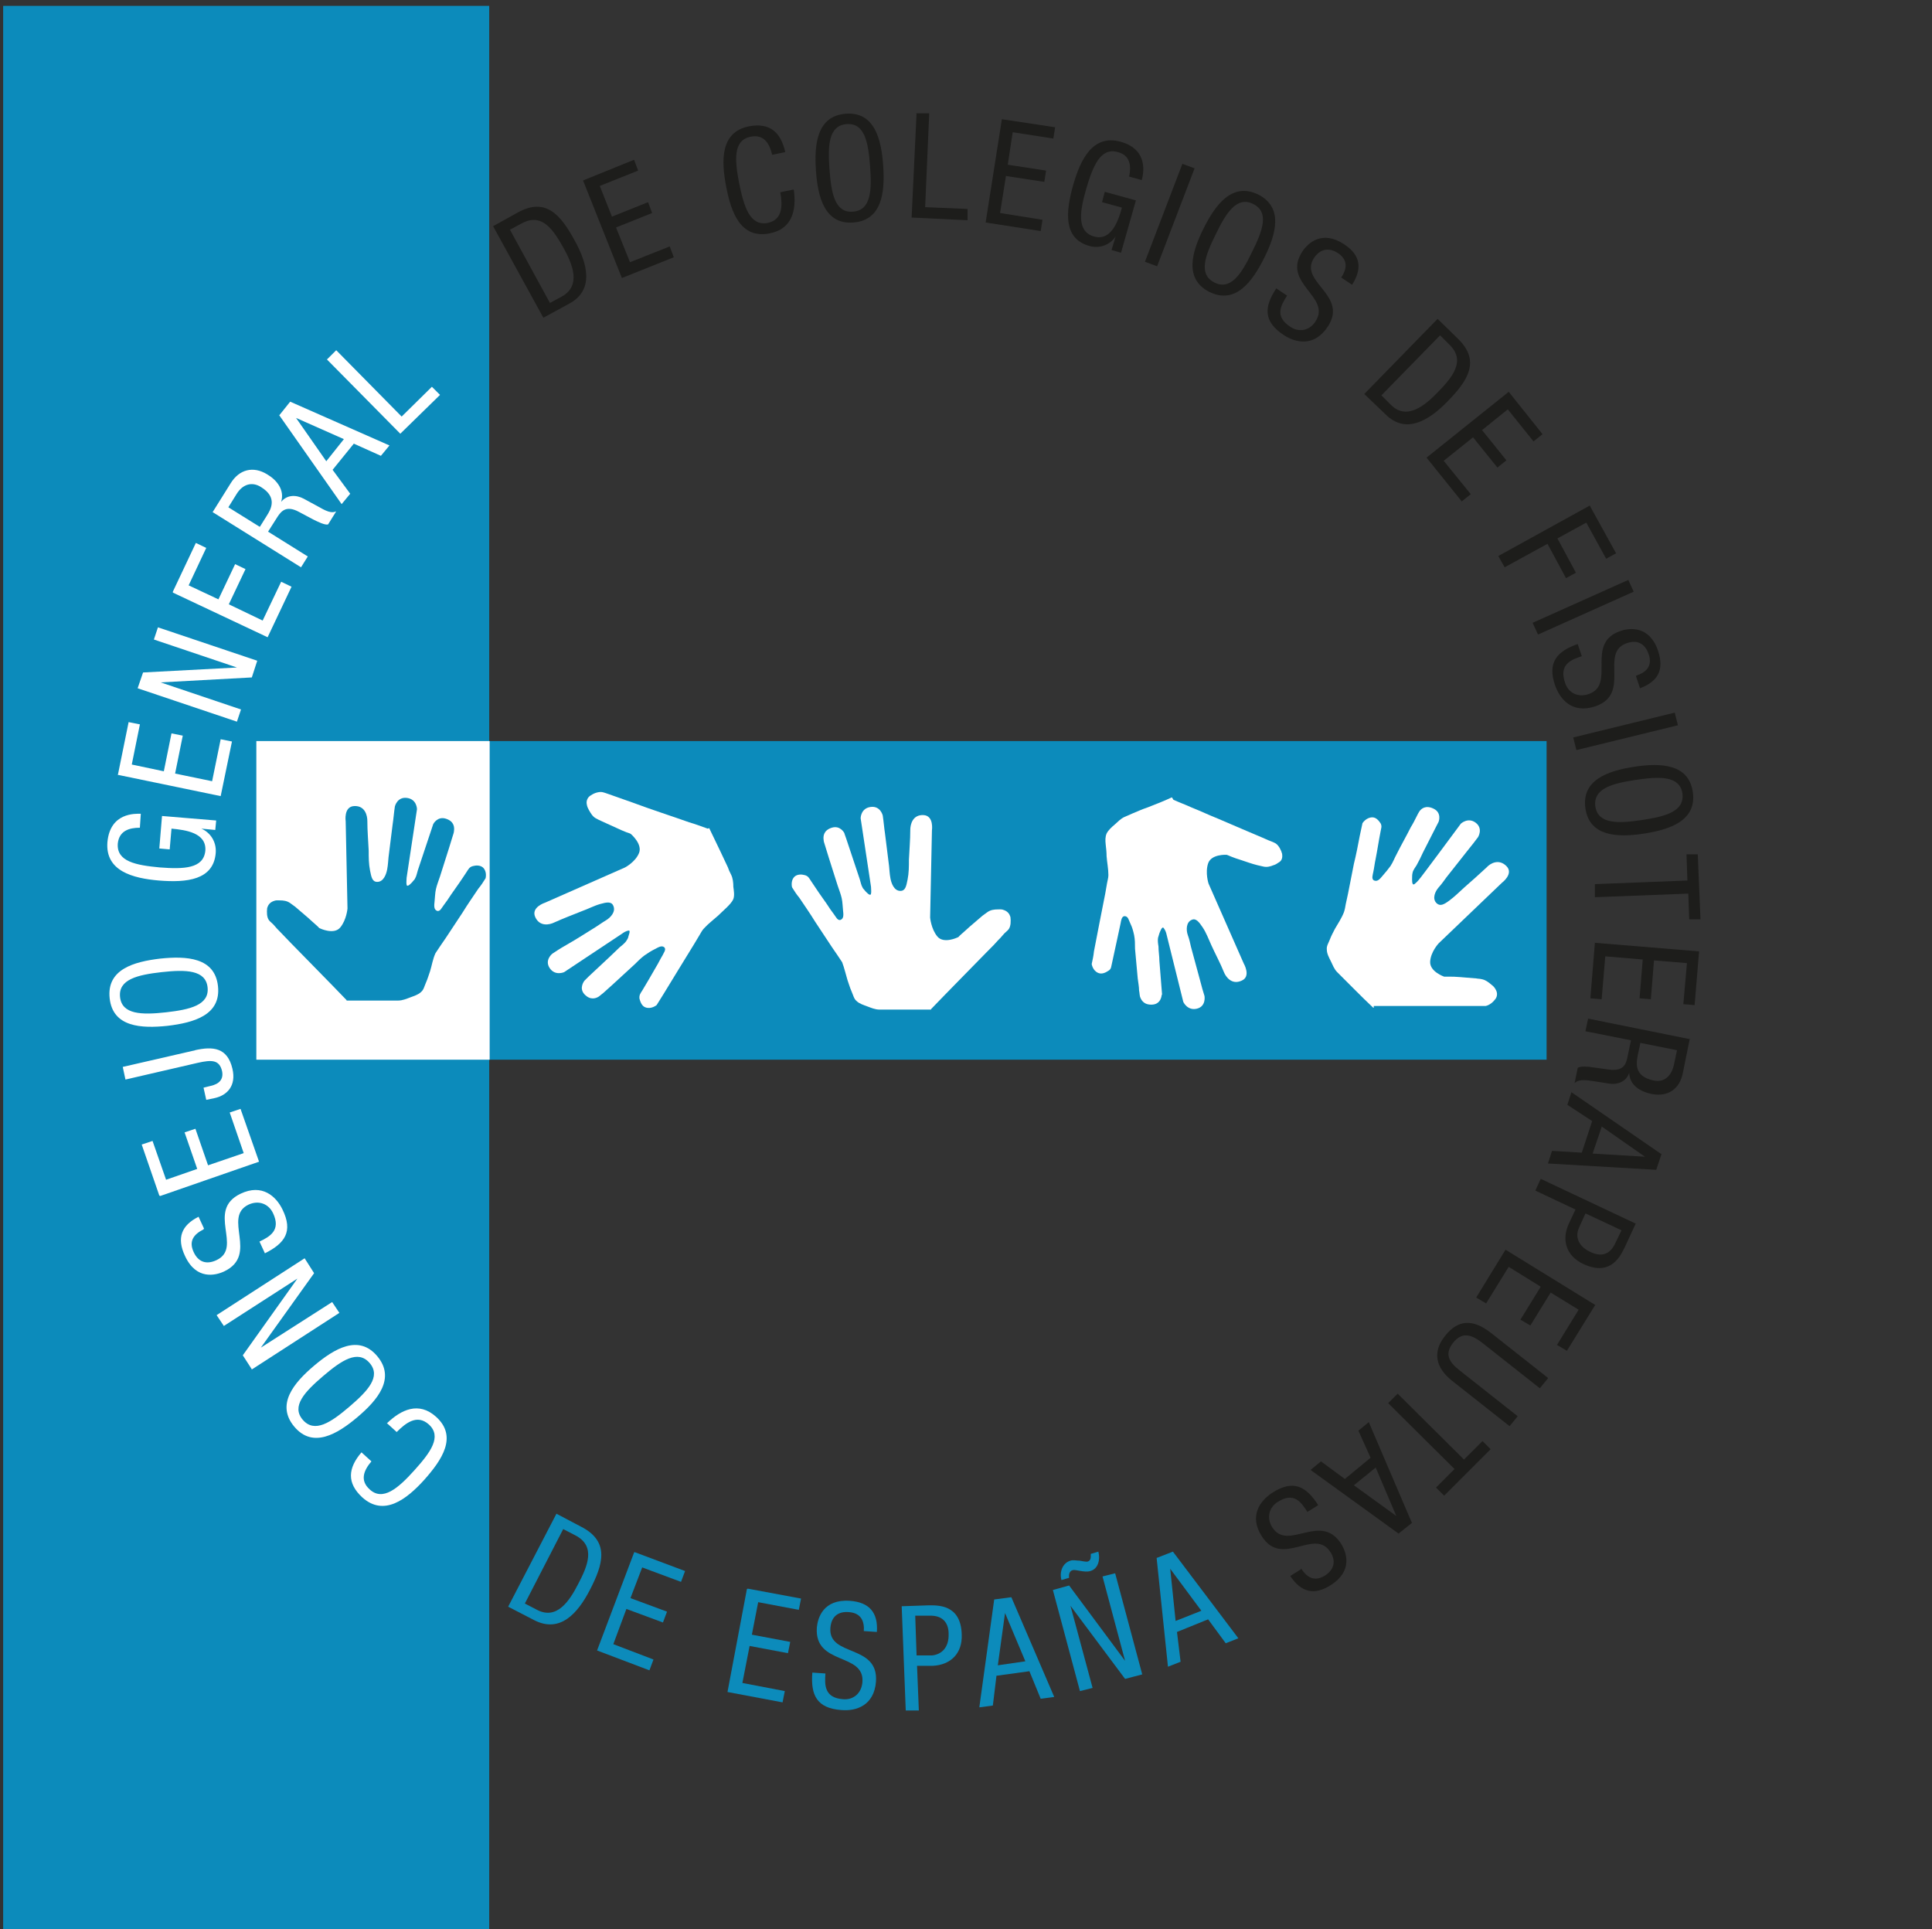 <?xml version="1.0" encoding="UTF-8"?>
<svg id="_x34_b1c3fcc-70ba-4268-8eb0-c7a14410eb6e" xmlns="http://www.w3.org/2000/svg" version="1.1" xmlns:xlink="http://www.w3.org/1999/xlink" viewBox="0 0 428.1 427.5">
  <rect x="0" y="0" width="428.1" height="427.5" fill="#333333" stroke="none"/>
  <!-- Generator: Adobe Illustrator 29.2.1, SVG Export Plug-In . SVG Version: 2.1.0 Build 116)  -->
  <defs>
    <style>
      .st0 {
        fill: #fff;
      }

      .st1 {
        fill: #1d1d1b;
      }

      .st2 {
        fill: #0c8bbb;
      }
    </style>
  </defs>
  <rect class="st2" x=".7" y="1.3" width="107.7" height="426.2"/>
  <rect class="st2" x="56.8" y="164.2" width="285.9" height="70.6"/>
  <rect class="st0" x="56.8" y="164.2" width="51.7" height="70.6"/>
  <g>
    <path class="st1" d="M109.3,50.1l5.4-3c6.3-3.5,9.6.6,12.7,6.3,2.8,5.1,4.3,10.9-1.3,13.9l-5.7,3.1-11.2-20.4ZM121.9,67.1l2.6-1.4c4.3-2.4,2.4-7.1.4-10.7-2.2-3.9-4.7-8-9.3-5.5l-2.6,1.4,8.9,16.3Z"/>
    <path class="st1" d="M129.4,39.9l11.1-4.5.9,2.4-8.5,3.4,2.7,6.8,8-3.2.9,2.4-8,3.2,3.1,7.7,8.8-3.5.9,2.4-11.5,4.6-8.6-21.6Z"/>
    <path class="st1" d="M175.9,42.1c.6,4.4-.3,8.6-5.3,9.6-6.5,1.3-8.6-4.6-9.7-10.4-1.1-5.7-1.3-12,5-13.3,4.7-.9,7.1,1.3,8.1,5.7l-2.9.6c-.6-2.6-1.9-4.6-4.8-4-3.9.8-3.5,5.2-2.5,10.4,1.1,5.3,2.4,9.4,6.3,8.7,3.4-.7,3.3-4,2.8-6.8l2.9-.6Z"/>
    <path class="st1" d="M195.7,36.7c.4,5.8-.2,12.1-6.6,12.6-6.4.5-7.9-5.7-8.3-11.5-.4-5.8.2-12.1,6.6-12.6,6.4-.5,7.9,5.7,8.3,11.5ZM183.8,37.5c.4,5.4,1.2,9.7,5.2,9.4s4.2-4.7,3.8-10c-.4-5.4-1.2-9.7-5.2-9.4-4,.3-4.2,4.7-3.8,10Z"/>
    <path class="st1" d="M203,25.1h2.9c0,.1-.9,20.8-.9,20.8l9.4.4v2.5c-.1,0-12.4-.6-12.4-.6l1.1-23.2Z"/>
    <path class="st1" d="M221.9,26.4l11.9,1.8-.4,2.5-9-1.4-1.1,7.2,8.5,1.3-.4,2.5-8.5-1.3-1.3,8.2,9.4,1.5-.4,2.5-12.2-1.9,3.6-22.9Z"/>
    <path class="st1" d="M250.2,39.1c.5-2.4.2-4.7-2.5-5.4-3.8-1.1-5.5,3-7,8.1-1.5,5.2-2.1,9.5,1.7,10.6,3.8,1.1,5.4-3.4,6.2-6.4l-4.4-1.2.6-2.3,6.9,1.9-3.3,11.6-2.1-.6.9-3h0c-1.1,1.7-3.4,2.8-5.8,2.1-5.8-1.6-5.3-7.5-3.6-13.5,1.6-5.6,4.3-11.3,10.5-9.6,6.4,1.8,5,7.3,4.7,8.5l-2.9-.8Z"/>
    <path class="st1" d="M262,36.3l2.7,1-8.3,21.7-2.7-1,8.3-21.7Z"/>
    <path class="st1" d="M280.1,57.2c-2.6,5.2-6.3,10.3-12.1,7.5-5.7-2.9-3.9-8.9-1.3-14.1s6.3-10.3,12.1-7.5c5.7,2.9,3.9,8.9,1.3,14.1ZM269.4,51.9c-2.4,4.8-3.9,8.9-.3,10.7,3.6,1.8,6-1.9,8.3-6.7,2.4-4.8,3.9-8.9.3-10.7-3.6-1.8-6,1.9-8.3,6.7Z"/>
    <path class="st1" d="M297.2,61.5c1.3-2,1.5-3.9-.7-5.4-2-1.3-3.9-1-5.3,1-3.6,5.4,7.7,8.2,3,15.3-3,4.5-7.1,3.6-9.8,1.8-4.5-3-4.3-6.2-1.6-10.3l2.4,1.6c-1.4,2.2-2.8,4.6.7,6.9,1.9,1.3,4.3.9,5.6-1.2,3.6-5.5-7.6-8.4-2.9-15.5,1.2-1.8,4.3-4.8,9.2-1.6,3.7,2.4,4.1,5.4,1.8,9l-2.4-1.6Z"/>
    <path class="st1" d="M318.6,70.7l4.4,4.3c5.2,5,2.2,9.4-2.3,14-4.1,4.2-9.2,7.3-13.7,2.8l-4.7-4.5,16.2-16.6ZM306.1,87.6l2.1,2.1c3.5,3.5,7.5.2,10.4-2.8,3.1-3.2,6.3-6.9,2.6-10.5l-2.1-2.1-13,13.3Z"/>
    <path class="st1" d="M334.3,86.8l7.5,9.4-2,1.6-5.7-7.1-5.7,4.6,5.4,6.7-2,1.6-5.4-6.7-6.5,5.2,6,7.4-2,1.6-7.8-9.7,18.1-14.5Z"/>
    <path class="st1" d="M352.3,112.1l5.8,10.5-2.2,1.2-4.4-8-6.4,3.5,4.1,7.6-2.2,1.2-4.1-7.6-9.5,5.2-1.4-2.5,20.3-11.2Z"/>
    <path class="st1" d="M360.8,128.5l1.2,2.6-21.2,9.5-1.2-2.6,21.2-9.5Z"/>
    <path class="st1" d="M362.6,149.7c2.3-.8,3.6-2.2,2.7-4.8-.8-2.3-2.5-3.2-4.8-2.4-6.2,2.1,1.1,11.2-7,14-5.1,1.7-7.8-1.5-8.9-4.6-1.8-5.1.4-7.6,5-9.2l.9,2.7c-2.5.8-5.1,1.9-3.7,5.9.7,2.2,2.8,3.3,5.2,2.5,6.2-2.1-.9-11.3,7.1-14,2-.7,6.4-1.2,8.3,4.4,1.4,4.2,0,6.8-4,8.3l-.9-2.7Z"/>
    <path class="st1" d="M371.1,157.9l.7,2.8-22.5,5.5-.7-2.8,22.5-5.5Z"/>
    <path class="st1" d="M364.3,184.7c-5.8.9-12.1.7-13-5.6-.9-6.3,5-8.3,10.8-9.2,5.8-.9,12.1-.7,13,5.6.9,6.3-5,8.3-10.8,9.2ZM362.5,172.8c-5.3.8-9.5,1.9-9,5.9.6,3.9,5,3.8,10.3,3,5.3-.8,9.5-1.9,9-5.9-.6-3.9-5-3.8-10.3-3Z"/>
    <path class="st1" d="M353.4,198.8v-2.9c-.1,0,20.5-.8,20.5-.8l-.2-5.8h2.5c0-.1.6,14.4.6,14.4h-2.5c0,.1-.2-5.7-.2-5.7l-20.7.8Z"/>
    <path class="st1" d="M376.5,210.7l-1,12-2.5-.2.8-9.1-7.3-.6-.7,8.6-2.5-.2.7-8.6-8.3-.7-.8,9.5-2.5-.2,1-12.3,23.1,1.9Z"/>
    <path class="st1" d="M374.4,230.3l-1.5,7.4c-.7,3.6-3.3,5.4-6.9,4.7-2.5-.5-4.9-1.9-5-4.7h0c-.6,1.9-2.5,2.7-4.4,2.4l-3.9-.6c-2.5-.4-3.3,0-3.8.5l.7-3.4c.6-.4,2.3-.3,3.4-.1l3.6.5c3.2.4,3.7-1.3,4-2.7l.8-3.8-10.1-2,.6-2.8,22.8,4.6ZM363.5,231l-.6,2.8c-.3,1.7-.9,4.7,3.5,5.6,2.2.5,3.9-.8,4.5-3.4l.7-3.3-8-1.6Z"/>
    <path class="st1" d="M368.2,255.6l-1.2,3.6-24-1.4.9-2.8,6.6.4,2.3-7-5.5-3.6.9-2.8,19.9,13.7ZM354.9,249.7l-2,5.9,11.6.7h0c0,0-9.6-6.7-9.6-6.7Z"/>
    <path class="st1" d="M362.5,271l-2.5,5.4c-.9,1.8-3,6.5-9.1,3.7-3.9-1.8-4.9-5.4-3.3-8.9l1.5-3.2-8.9-4.2,1.2-2.6,21,9.9ZM351.3,268.9l-1.4,3.1c-.9,1.9-.3,4.1,2.5,5.4,2.3,1.1,4.3.7,5.5-1.9l1.4-2.9-7.9-3.7Z"/>
    <path class="st1" d="M353.5,289.1l-6.3,10.2-2.2-1.3,4.8-7.8-6.2-3.8-4.5,7.3-2.2-1.3,4.5-7.3-7.1-4.4-5,8.1-2.2-1.3,6.5-10.6,19.8,12.2Z"/>
    <path class="st1" d="M343,305.4l-1.8,2.2-12.8-10.1c-2.7-2.1-4.6-2.2-6.4,0-1.9,2.4-1.1,4.2,1.5,6.2l12.8,10.1-1.8,2.2-12.8-10.1c-3.5-2.8-4.4-6.3-1.5-9.9,2.9-3.7,6.2-3.7,10-.8l12.8,10.1Z"/>
    <path class="st1" d="M307.7,310.8l2-2,14.7,14.6,4.1-4.1,1.8,1.8-10.3,10.3-1.8-1.8,4.1-4.1-14.7-14.6Z"/>
    <path class="st1" d="M312.9,337.4l-3,2.4-19.5-14.1,2.3-1.9,5.3,3.9,5.7-4.7-2.7-6,2.3-1.9,9.5,22.2ZM304.8,325.2l-4.8,3.9,9.4,6.8h0s-4.6-10.8-4.6-10.8Z"/>
    <path class="st1" d="M288.3,347.5c1.3,2.1,3,3,5.3,1.6,2-1.3,2.5-3.2,1.2-5.2-3.5-5.5-10.7,3.6-15.2-3.5-2.9-4.5-.4-7.9,2.4-9.7,4.6-2.9,7.4-1.4,10.1,2.8l-2.4,1.5c-1.4-2.2-3-4.5-6.6-2.2-1.9,1.2-2.5,3.5-1.2,5.6,3.5,5.5,10.7-3.5,15.3,3.7,1.1,1.8,2.7,5.9-2.3,9.1-3.7,2.4-6.6,1.6-9-2l2.4-1.5Z"/>
  </g>
  <g>
    <path class="st0" d="M85.7,315.4c3.2-3.1,7.1-4.9,10.9-1.5,4.9,4.4,1.3,9.6-2.6,14-3.9,4.3-8.9,8.2-13.7,3.9-3.5-3.2-3.2-6.5-.2-10l2.2,2c-1.7,2-2.6,4.2-.4,6.2,2.9,2.7,6.3-.2,9.9-4.2,3.6-4,6.2-7.5,3.2-10.2-2.6-2.3-5.1-.3-7.1,1.7l-2.2-2Z"/>
    <path class="st0" d="M69.6,302.6c4.5-3.8,9.9-7,14-2.1,4.1,4.9.1,9.7-4.4,13.5-4.5,3.8-9.9,7-14,2.1-4.1-4.9-.1-9.7,4.4-13.5ZM77.4,311.7c4.1-3.5,7.1-6.7,4.5-9.7-2.6-3-6.2-.6-10.3,2.9-4.1,3.5-7.1,6.7-4.5,9.7,2.6,3,6.2.6,10.3-2.9Z"/>
    <path class="st0" d="M55.8,303.4l-2-3.1,12.1-17h0c0,0-16.3,10.5-16.3,10.5l-1.6-2.4,19.5-12.6,2.1,3.3-11.8,16.5h0c0,0,15.8-10.1,15.8-10.1l1.6,2.4-19.5,12.6Z"/>
    <path class="st0" d="M45.1,272.4c-2.2,1.1-3.3,2.6-2.2,5,1,2.2,2.8,2.9,5.1,1.8,5.9-2.8-2.4-11,5.3-14.7,4.8-2.3,7.9.6,9.3,3.5,2.4,4.9.5,7.5-3.9,9.7l-1.2-2.6c2.3-1.1,4.8-2.5,3-6.3-1-2.1-3.2-2.9-5.4-1.9-5.9,2.8,2.3,11.1-5.4,14.8-1.9.9-6.2,2-8.7-3.4-1.9-4-.8-6.8,3-8.7l1.2,2.6Z"/>
    <path class="st0" d="M35.3,264.9l-3.9-11.3,2.4-.8,3,8.6,6.9-2.4-2.8-8.1,2.4-.8,2.8,8.1,7.9-2.7-3.1-9,2.4-.8,4.1,11.7-21.9,7.6Z"/>
    <path class="st0" d="M43.2,232.7c4-.9,7.2-.6,8.3,4.1.9,3.8-1.2,5.9-3.9,6.5l-1.9.4-.6-2.7,1.6-.4c1.8-.4,2.9-1.4,2.5-3.3-.6-2.5-2.3-2.5-5.4-1.8l-16,3.7-.6-2.8,16.1-3.7Z"/>
    <path class="st0" d="M35.5,212.4c5.8-.6,12.1-.3,12.8,6.1.7,6.4-5.3,8.1-11.2,8.8-5.8.6-12.1.3-12.8-6.1-.7-6.4,5.3-8.1,11.2-8.8ZM36.8,224.3c5.3-.6,9.6-1.6,9.2-5.5-.4-3.9-4.8-4-10.2-3.4-5.3.6-9.6,1.6-9.2,5.5.4,3.9,4.8,4,10.2,3.4Z"/>
    <path class="st0" d="M31,183.4c-2.4,0-4.6.7-4.9,3.5-.3,4,4,4.8,9.3,5.3,5.3.4,9.7.3,10.1-3.7.3-4-4.4-4.6-7.5-4.9l-.4,4.6-2.3-.2.6-7.2,12,1-.2,2.1-3.1-.3h0c1.9.8,3.4,2.8,3.2,5.4-.5,6-6.4,6.6-12.6,6.1-5.8-.5-11.9-2.1-11.4-8.5.6-6.6,6.2-6.3,7.4-6.3l-.2,3Z"/>
    <path class="st0" d="M26.1,171.8l2.4-11.8,2.5.5-1.8,8.9,7.1,1.5,1.7-8.4,2.5.5-1.7,8.4,8.2,1.7,1.9-9.3,2.5.5-2.5,12.1-22.7-4.7Z"/>
    <path class="st0" d="M30.5,152.5l1.2-3.5,20.8-1.1h0c0,0-18.4-6.2-18.4-6.2l.9-2.7,22,7.4-1.2,3.7-20.2,1.1h0c0,0,17.8,6,17.8,6l-.9,2.7-22-7.4Z"/>
    <path class="st0" d="M38.3,131.1l5.1-10.8,2.3,1.1-3.9,8.3,6.6,3.1,3.7-7.8,2.3,1.1-3.7,7.8,7.5,3.6,4.1-8.6,2.3,1.1-5.3,11.2-21-9.9Z"/>
    <path class="st0" d="M47.1,113.5l4-6.4c1.9-3.1,5-3.9,8.1-2,2.2,1.3,3.9,3.5,3.1,6.1h0c1.3-1.6,3.3-1.6,5-.7l3.5,1.9c2.2,1.3,3,1.2,3.7.9l-1.8,2.9c-.7.2-2.3-.6-3.3-1.1l-3.2-1.7c-2.8-1.5-3.9-.1-4.7,1.1l-2.1,3.3,8.8,5.5-1.5,2.4-19.7-12.3ZM57.6,116.7l1.5-2.4c.9-1.4,2.5-4.1-1.3-6.4-1.9-1.2-4-.7-5.4,1.6l-1.8,2.9,6.9,4.3Z"/>
    <path class="st0" d="M61.9,92l2.4-3,22,9.7-1.9,2.3-6-2.7-4.7,5.8,3.9,5.3-1.9,2.3-13.9-19.8ZM72.3,102.2l3.9-4.9-10.6-4.7h0c0,0,6.7,9.6,6.7,9.6Z"/>
    <path class="st0" d="M72.5,79.6l2-2,14.5,14.7,6.7-6.6,1.8,1.8-8.8,8.6-16.3-16.5Z"/>
  </g>
  <g>
    <path class="st2" d="M123.3,335.4l5.5,2.9c6.4,3.3,4.8,8.4,1.9,14-2.7,5.2-6.6,9.6-12.3,6.7l-5.8-3,10.7-20.6ZM116.3,355.3l2.7,1.4c4.4,2.3,7.2-2,9.1-5.7,2.1-4,4-8.4-.6-10.8l-2.7-1.4-8.5,16.5Z"/>
    <path class="st2" d="M140.6,343.9l11.2,4.2-.9,2.4-8.6-3.2-2.6,6.8,8.1,3-.9,2.4-8.1-3-2.9,7.8,8.9,3.4-.9,2.4-11.6-4.4,8.2-21.7Z"/>
    <path class="st2" d="M165.7,352l11.8,2.2-.5,2.5-9-1.7-1.4,7.2,8.5,1.6-.5,2.5-8.5-1.6-1.6,8.2,9.4,1.8-.5,2.5-12.2-2.3,4.3-22.8Z"/>
    <path class="st2" d="M191.4,361.6c.2-2.4-.6-4.2-3.3-4.4-2.4-.2-3.9,1-4.1,3.5-.5,6.5,10.7,3.5,10.1,11.9-.4,5.3-4.4,6.6-7.7,6.3-5.4-.4-6.8-3.3-6.4-8.3l2.9.2c-.2,2.6-.2,5.4,3.9,5.7,2.3.2,4.1-1.3,4.3-3.8.5-6.6-10.7-3.6-10.1-12.1.2-2.1,1.4-6.3,7.3-5.9,4.4.3,6.3,2.7,6,6.9l-2.9-.2Z"/>
    <path class="st2" d="M199.8,355.9l5.9-.2c2,0,7.2-.3,7.4,6.4.2,4.3-2.5,6.8-6.4,7h-3.5c0,.1.4,9.9.4,9.9h-2.9c0,.1-.9-23.1-.9-23.1ZM203.1,366.8h3.4c2.1-.2,3.8-1.7,3.7-4.8,0-2.5-1.4-4.1-4.2-4h-3.2c0,.1.3,8.8.3,8.8Z"/>
    <path class="st2" d="M220.3,354.4l3.8-.5,9.5,22.1-3,.4-2.5-6.1-7.3,1-.8,6.6-3,.4,3.3-23.9ZM221,369l6.2-.9-4.5-10.7h0s-1.6,11.6-1.6,11.6Z"/>
    <path class="st2" d="M233.3,352.3l3.6-1,12.4,16.7h0s-5-18.7-5-18.7l2.8-.7,6,22.4-3.8,1-12.1-16.2h0s4.9,18.2,4.9,18.2l-2.8.7-6-22.4ZM243.4,343.9c.4,1.6,0,3.7-1.8,4.2-1.3.4-3.3-.4-3.9-.2-.8.2-.9,1.1-.8,1.7l-1.7.5c-.5-1.9.3-3.8,2-4.3.6-.2,1.3,0,2,0,.7.1,1.4.3,1.8.2.8-.2.7-1.1.7-1.7l1.7-.5Z"/>
    <path class="st2" d="M256.3,345.2l3.6-1.4,14.5,19.2-2.8,1.1-3.9-5.3-6.9,2.8.8,6.6-2.8,1.1-2.5-24ZM260.4,359.2l5.8-2.3-6.9-9.3h0s1.2,11.6,1.2,11.6Z"/>
  </g>
  <path class="st2" d="M76.8,221.6s0,0,0,0c-1-1-2-2.1-3-3.1-1.5-1.5-3-3.1-4.5-4.6l-4.8-4.9-2.5-2.6c-.4-.4-.8-.8-1.2-1.3s-.9-.8-1.2-1.2c-.5-.7-.5-1.8-.4-2.7.2-.7.6-1.2,1.3-1.5s1-.2,1.5-.2c.8,0,1.6.1,2.3.6s.7.5,1.1.8c.9.8,1.9,1.6,2.8,2.4s1.2,1.1,1.9,1.7.5.6.8.7c0,0,3.1,1.5,4.5-.2s1.6-4.2,1.6-4.2l-.4-19.3s-.5-3.3,1.9-3.4,2.9,2.1,2.9,3.3c0,2.2.2,4.4.3,6.6,0,1.5,0,2.9.3,4.4s.5,2.5,1.6,2.5c1.4,0,2-1.7,2.2-2.8s.2-1.8.3-2.7l.9-7.2c.2-1.3.3-2.7.5-4,0,0,.5-2.2,2.7-1.9s2.2,2.5,2.2,2.5l-2.3,15.2c0,.5-.1,1.1,0,1.5.1.8,1.2-.5,1.3-.6.2-.3.5-.5.6-.8.3-.5.4-1.2.6-1.8l1-3,2-6c.1-.4.3-.8.4-1.2,0,0,.9-1.8,2.8-1.2s1.9,2,1.8,2.7c0,.4-.2.8-.3,1.2-.3.9-.5,1.7-.8,2.6-.7,2.1-1.3,4.2-2,6.3-.3.9-.7,1.9-.9,2.8-.2.9-.2,1.8-.3,2.7s-.2,1.8.5,2.1c.7.3,1.1-.7,1.5-1.2.6-.8,1.1-1.5,1.6-2.3,1.2-1.7,2.4-3.4,3.5-5.1.4-.6.6-1.1,1.4-1.3.7-.2,1.6-.2,2.2.3,1,.9.6,2.4.6,2.4-.5.8-1,1.6-1.6,2.3-1.2,1.8-2.4,3.5-3.5,5.3l-3.7,5.6-1.3,1.9c-.3.5-.7,1-1,1.5-.6,1.3-.8,2.7-1.2,4-.3.8-.5,1.6-.9,2.5s-.5,1.6-1.1,2.1c-.6.6-1.6.9-2.4,1.2-.8.3-1.7.7-2.7.7s-1.1,0-1.7,0c-1.3,0-2.5,0-3.8,0-1.9,0-3.8,0-5.8,0,0,0,0,0-.1,0Z"/>
  <path class="st0" d="M156.8,183.6s0,0,0,0c-1.4-.5-2.7-1-4.1-1.4-2-.7-4-1.4-6.1-2.1s-4.3-1.5-6.5-2.3l-3.4-1.2c-.6-.2-1.1-.4-1.7-.6s-1.1-.4-1.6-.5c-.9-.1-1.9.3-2.6.8-.6.4-.9,1.1-.8,1.8s.3,1,.5,1.4c.4.7.8,1.4,1.5,1.8s.8.4,1.2.6c1.1.5,2.2,1,3.3,1.5s1.5.7,2.3,1,.7.2,1,.4c0,0,2.6,2.2,1.8,4.2s-3.1,3.2-3.1,3.2l-17.7,7.8s-3.2,1-2.2,3.2,3.2,1.7,4.2,1.2c2-.9,4.1-1.7,6.1-2.5,1.4-.5,2.7-1.2,4.1-1.6s2.5-.6,2.9.4c.6,1.3-.6,2.6-1.6,3.2s-1.5,1-2.3,1.5c-2.1,1.3-4.1,2.6-6.2,3.8s-2.3,1.4-3.4,2.1c0,0-1.8,1.4-.6,3.2s3.2.9,3.2.9l12.8-8.5c.4-.3.9-.6,1.4-.7.7-.2,0,1.2,0,1.5-.1.3-.3.6-.5.9-.4.5-.9.9-1.4,1.3l-2.3,2.2-4.6,4.3c-.3.3-.6.6-.9.9,0,0-1.3,1.6,0,3s2.6.9,3.2.5c.3-.2.7-.6,1-.8.7-.6,1.3-1.2,2-1.8,1.6-1.5,3.3-3,4.9-4.5.7-.7,1.4-1.4,2.2-2,.7-.5,1.5-1,2.3-1.4s1.5-.9,2.1-.4c.5.5-.2,1.3-.4,1.8-.5.8-.9,1.7-1.4,2.5-1,1.8-2.1,3.6-3.1,5.3-.4.6-.7,1-.6,1.8.2.7.5,1.6,1.3,1.9,1.3.5,2.5-.5,2.5-.5.5-.8,1-1.6,1.5-2.4,1.1-1.8,2.2-3.6,3.3-5.4l3.5-5.7,1.2-2c.3-.5.6-1.1,1-1.5.9-1,2.1-1.9,3.1-2.8.6-.6,1.3-1.2,1.9-1.8s1.2-1.2,1.5-1.9c.3-.8.1-1.9,0-2.7,0-.9-.1-1.9-.5-2.7s-.5-1-.7-1.6c-.5-1.1-1.1-2.3-1.6-3.4-.8-1.7-1.7-3.5-2.5-5.2,0,0,0,0,0-.1Z"/>
  <path class="st0" d="M206.3,223.6s0,0,0,0c1-1,2-2.1,3-3.1,1.5-1.5,3-3.1,4.5-4.6,1.6-1.6,3.2-3.3,4.8-4.9s1.7-1.7,2.5-2.6c.4-.4.8-.8,1.2-1.3s.9-.8,1.2-1.2c.5-.7.5-1.8.4-2.7-.2-.7-.6-1.2-1.3-1.5s-1-.2-1.5-.2c-.8,0-1.6.1-2.3.6s-.7.5-1.1.8c-.9.8-1.9,1.6-2.8,2.4s-1.2,1.1-1.9,1.7-.5.6-.8.7c0,0-3.1,1.5-4.5-.2s-1.6-4.2-1.6-4.2l.4-19.3s.5-3.3-1.9-3.4-2.9,2.1-2.9,3.3c0,2.2-.2,4.4-.3,6.6,0,1.5,0,2.9-.3,4.4s-.5,2.5-1.6,2.5c-1.4,0-2-1.7-2.2-2.8s-.2-1.8-.3-2.7l-.9-7.2c-.2-1.3-.3-2.7-.5-4,0,0-.5-2.2-2.7-1.9s-2.2,2.5-2.2,2.5l2.3,15.2c0,.5.1,1.1,0,1.5-.1.8-1.2-.5-1.3-.6-.2-.3-.5-.5-.6-.8-.3-.5-.4-1.2-.6-1.8-.3-1-.7-2-1-3-.7-2-1.3-4-2-6s-.3-.8-.4-1.2c0,0-.9-1.8-2.8-1.2s-1.9,2-1.8,2.7c0,.4.2.8.3,1.2.3.9.5,1.7.8,2.6.7,2.1,1.3,4.2,2,6.3.3.9.7,1.9.9,2.8.2.9.2,1.8.3,2.7s.2,1.8-.5,2.1c-.7.3-1.1-.7-1.5-1.2-.6-.8-1.1-1.5-1.6-2.3-1.2-1.7-2.4-3.4-3.5-5.1-.4-.6-.6-1.1-1.4-1.3-.7-.2-1.6-.2-2.2.3-1,.9-.6,2.4-.6,2.4.5.8,1,1.6,1.6,2.3,1.2,1.8,2.4,3.5,3.5,5.3l3.7,5.6,1.3,1.9c.3.5.7,1,1,1.5.5,1.3.8,2.7,1.2,4,.3.8.5,1.6.9,2.5s.5,1.6,1.1,2.1c.6.6,1.6.9,2.4,1.2.8.3,1.7.7,2.7.7s1.1,0,1.7,0c1.3,0,2.5,0,3.8,0,1.9,0,3.8,0,5.8,0,0,0,0,0,.1,0Z"/>
  <path class="st0" d="M304.4,222.9s0,0,.1,0c1.5,0,2.9,0,4.4,0,2.1,0,4.3,0,6.4,0,2.3,0,4.6,0,6.8,0,1.2,0,2.4,0,3.6,0,.6,0,1.2,0,1.8,0s1.2,0,1.7,0c.9-.2,1.7-.9,2.2-1.6.4-.6.4-1.3.1-1.9s-.6-.9-1-1.2c-.6-.5-1.2-1-2-1.2s-.9-.1-1.3-.2c-1.2-.1-2.4-.2-3.6-.3s-1.7-.1-2.5-.1-.8,0-1.1,0c0,0-3.2-1.1-3.1-3.3s1.9-4.1,1.9-4.1l14-13.4s2.7-2,1-3.7-3.6-.6-4.4.3c-1.6,1.5-3.3,3-4.9,4.4-1.1,1-2.1,2-3.3,2.9s-2.1,1.4-2.9.6c-1-1-.3-2.6.5-3.5s1.1-1.4,1.7-2.2c1.5-1.9,3-3.8,4.5-5.7s1.7-2.1,2.5-3.2c0,0,1.2-1.9-.5-3.2s-3.3.2-3.3.2c0,0-9.1,12.3-9.2,12.3-.3.4-.7.8-1.1,1.1-.6.4-.5-1.1-.5-1.4,0-.3,0-.7.1-1.1.1-.6.6-1.2.9-1.7.5-.9,1-1.9,1.4-2.8,1-1.9,1.9-3.8,2.9-5.7s.4-.8.6-1.2c0,0,.7-1.9-1.1-2.8s-2.8,0-3.2.6c-.2.3-.4.7-.6,1.1-.4.8-.8,1.6-1.3,2.4-1,2-2.1,3.9-3.1,5.9-.5.9-.8,1.8-1.4,2.7-.5.7-1.1,1.4-1.7,2.1s-1.1,1.4-1.9,1.1c-.7-.3-.3-1.3-.2-1.9.2-.9.3-1.9.5-2.8.4-2,.7-4.1,1.1-6.1.1-.7.4-1.2,0-1.9-.4-.6-1-1.3-1.8-1.3-1.4,0-2.2,1.3-2.2,1.3-.2.9-.4,1.8-.6,2.8-.4,2.1-.8,4.2-1.3,6.2l-1.3,6.6-.5,2.3c-.1.6-.2,1.2-.4,1.8-.5,1.3-1.3,2.5-2,3.7-.4.8-.8,1.5-1.1,2.3s-.8,1.5-.7,2.3c0,.9.5,1.8.9,2.6.4.8.7,1.7,1.4,2.4s.8.8,1.2,1.2c.9.9,1.8,1.8,2.7,2.7,1.4,1.4,2.7,2.7,4.1,4,0,0,0,0,.1,0Z"/>
  <path class="st0" d="M260,177.2s0,0,0,0c1.3.6,2.7,1.1,4,1.7,2,.8,3.9,1.7,5.9,2.5l6.3,2.7c1.1.5,2.2.9,3.3,1.4.5.2,1.1.5,1.6.7s1.1.4,1.6.7c.7.5,1.2,1.5,1.4,2.3.1.7,0,1.4-.6,1.8s-.9.6-1.3.7c-.7.3-1.5.5-2.3.3s-.9-.2-1.3-.3c-1.2-.3-2.3-.7-3.5-1.1s-1.6-.5-2.3-.8-.7-.3-1-.4c0,0-3.4-.2-4.1,1.9s.1,4.5.1,4.5l7.8,17.7s1.7,2.9-.5,3.8c-2.2,1-3.5-.9-3.9-1.9-.8-2-1.9-4-2.8-6-.6-1.3-1.1-2.7-1.9-3.9s-1.5-2.1-2.4-1.7c-1.3.5-1.3,2.3-.9,3.4s.5,1.8.7,2.6c.6,2.3,1.3,4.7,1.9,7s.7,2.6,1.1,3.9c0,0,.4,2.3-1.7,2.8s-3-1.5-3-1.5c0,0-3.7-14.9-3.7-14.9-.1-.5-.3-1-.6-1.4-.4-.7-.9.9-1,1.1-.1.3-.2.7-.3,1-.1.6,0,1.3.1,1.9,0,1.1.2,2.1.2,3.2.2,2.1.3,4.2.5,6.3s0,.9,0,1.3c0,0-.1,2-2.1,2.1s-2.5-1.2-2.7-1.8c-.1-.4-.1-.9-.2-1.3,0-.9-.2-1.8-.3-2.7-.2-2.2-.4-4.4-.6-6.6,0-1,0-2-.2-3-.2-.9-.4-1.7-.8-2.5s-.5-1.7-1.3-1.7c-.7,0-.8,1.1-.9,1.6-.2.9-.4,1.9-.6,2.8-.4,2-.9,4-1.3,6-.2.7-.1,1.3-.8,1.7-.6.4-1.4.8-2.2.5-1.3-.5-1.5-2-1.5-2,.2-.9.4-1.8.5-2.8l1.2-6.2,1.3-6.6.4-2.3c.1-.6.3-1.2.3-1.8,0-1.4-.3-2.8-.4-4.2,0-.9-.1-1.7-.2-2.6s-.1-1.7.2-2.4c.4-.8,1.2-1.5,1.8-2,.7-.6,1.3-1.3,2.2-1.7s1-.4,1.6-.7c1.2-.5,2.3-1,3.5-1.4,1.8-.7,3.6-1.4,5.3-2.2,0,0,0,0,.1,0Z"/>
</svg>